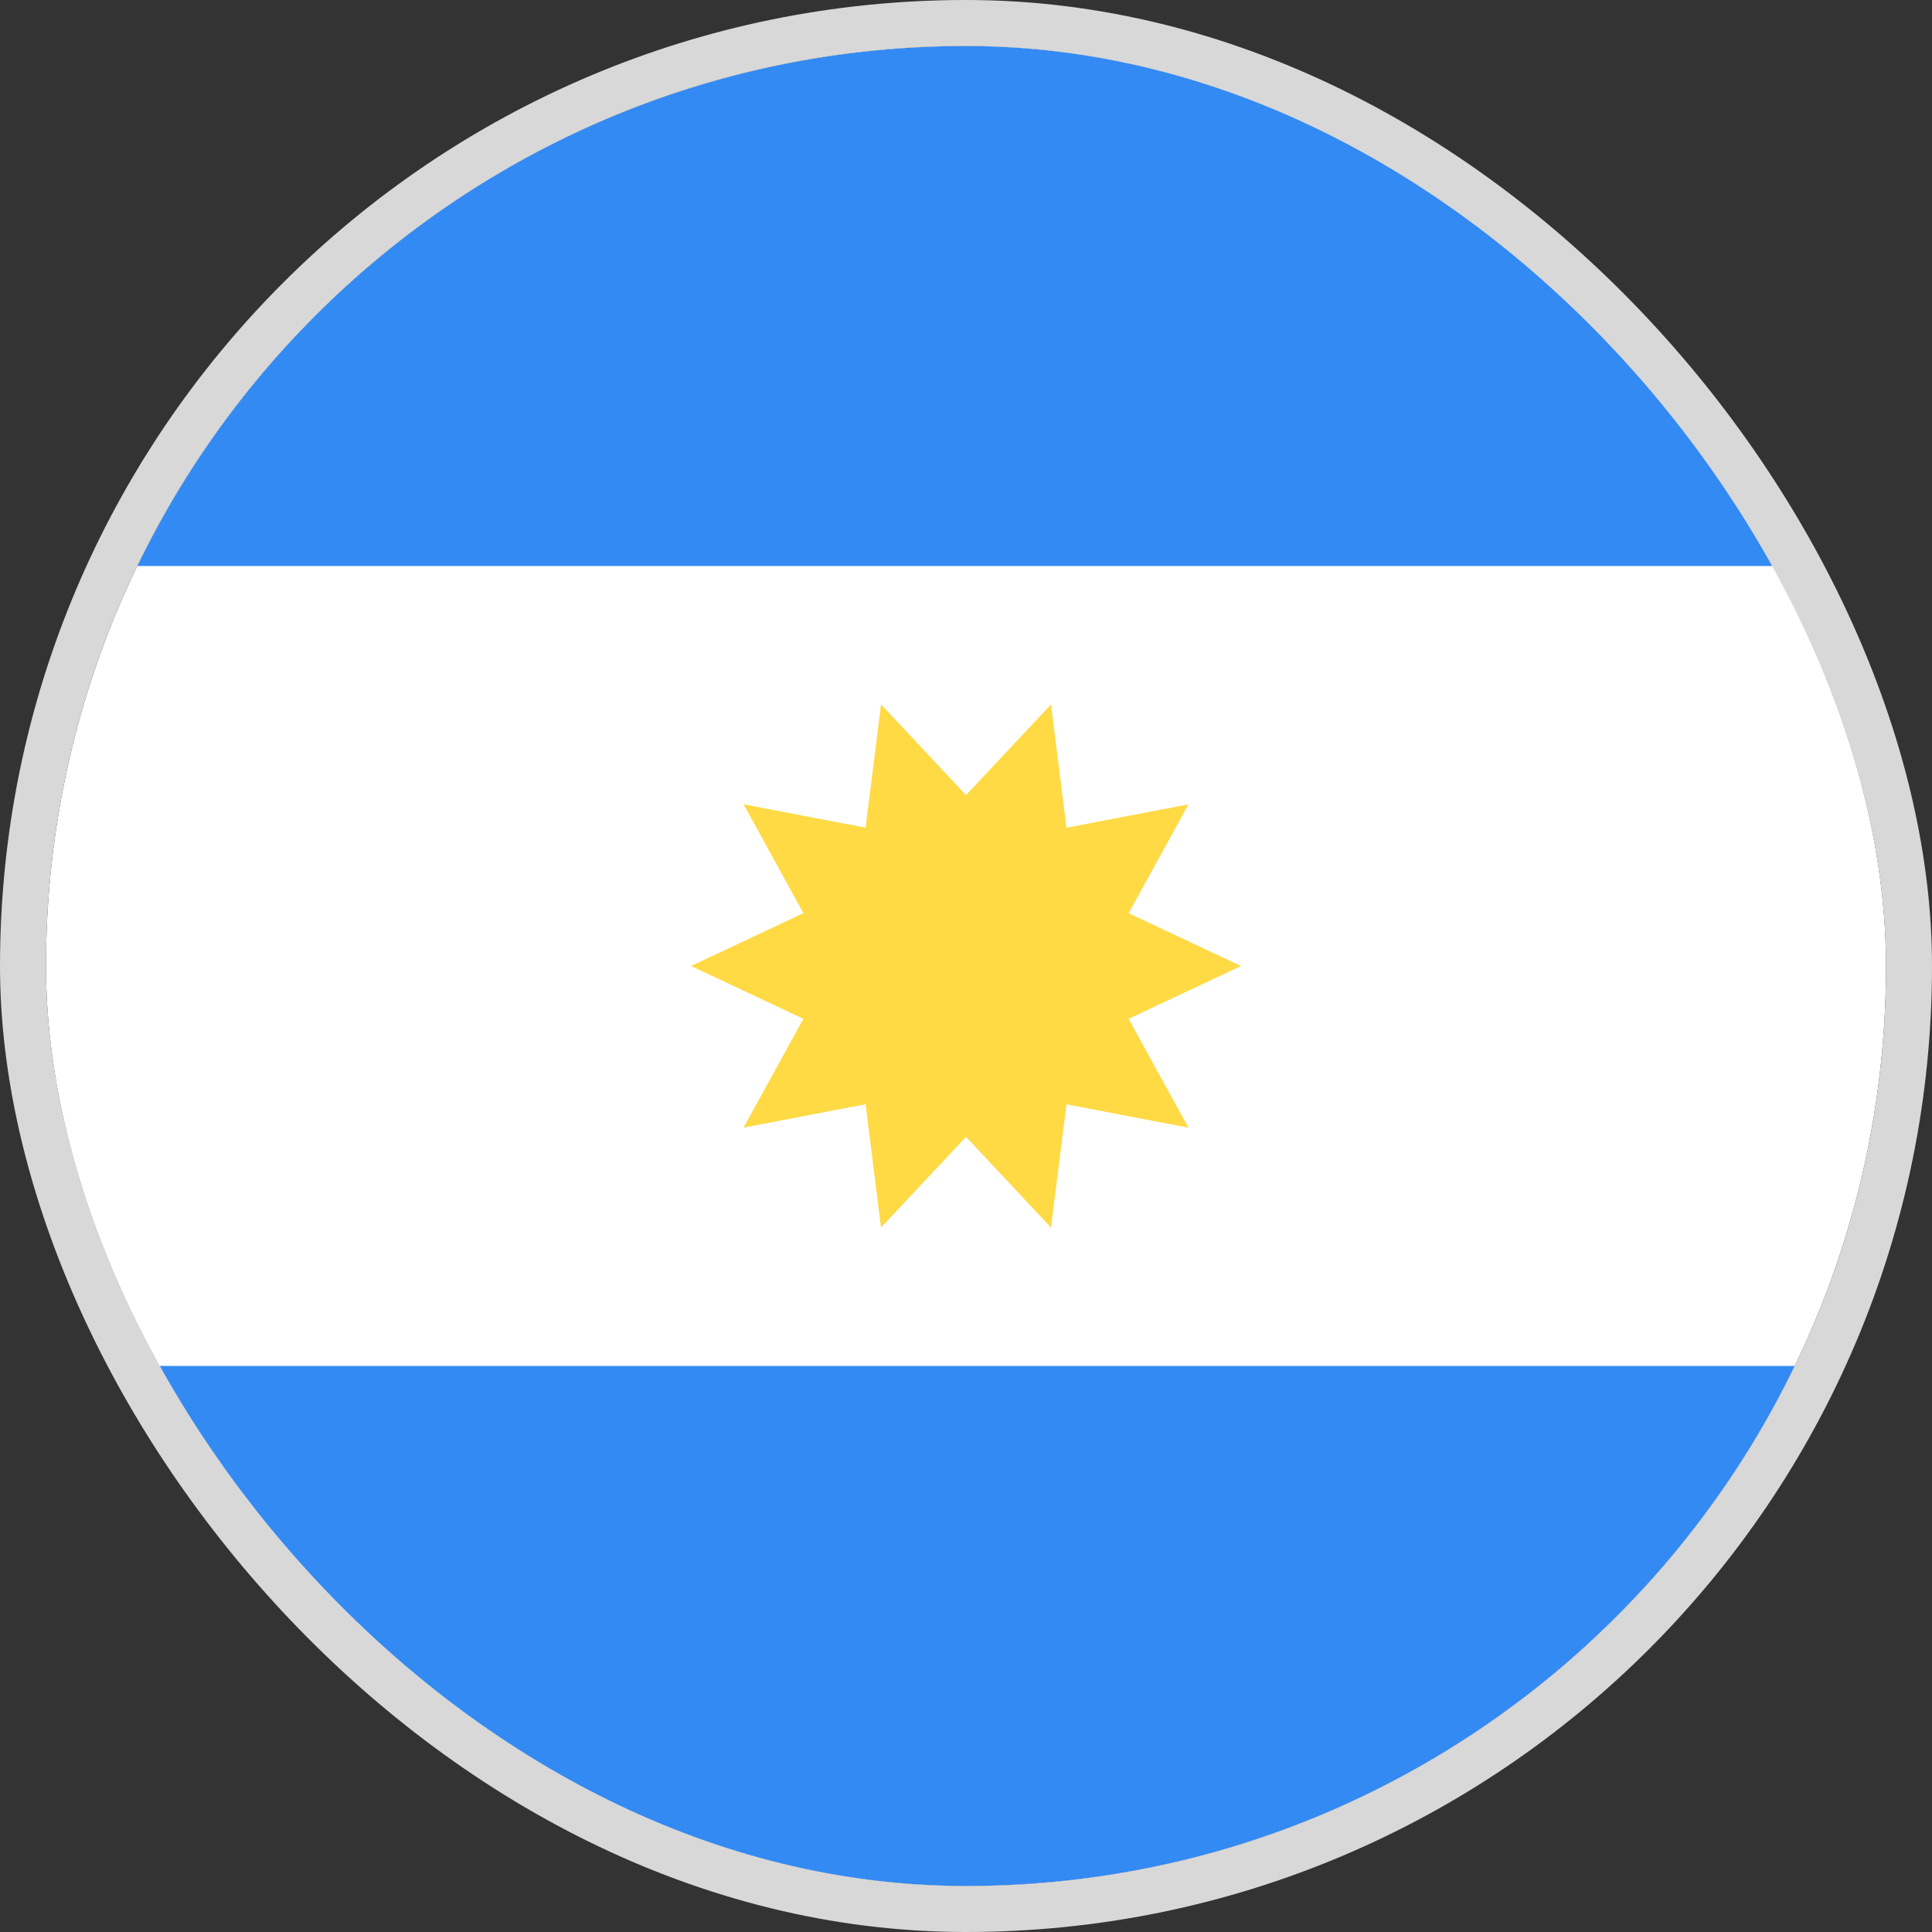 <svg xmlns="http://www.w3.org/2000/svg" width="42" height="42" fill="none"><rect width="100%" height="100%" fill="#333333" stroke="none"/><g clip-path="url(#a)"><path fill="#fff" d="M21 41c11.046 0 20-8.954 20-20S32.046 1 21 1 1 9.954 1 21s8.954 20 20 20Z"/><path fill="#338AF3" d="M21 1C13.07 1 6.22 5.614 2.984 12.304h36.031C35.78 5.614 28.93 1 21 1ZM21 41c7.929 0 14.78-4.615 18.015-11.305H2.985C6.218 36.385 13.07 41 21 41Z"/><path fill="#FFDA44" d="m26.978 21-2.443 1.149 1.301 2.366-2.652-.508-.336 2.68L21 24.715l-1.847 1.97-.336-2.679-2.653.507 1.301-2.365L15.023 21l2.442-1.149-1.3-2.366 2.652.508.336-2.68L21 17.285l1.848-1.97.336 2.679 2.652-.508-1.3 2.366L26.977 21Z"/></g><rect width="41" height="41" x=".5" y=".5" stroke="#D8D8D8" rx="20.5"/><defs><clipPath id="a"><rect width="40" height="40" x="1" y="1" fill="#fff" rx="20"/></clipPath></defs></svg>